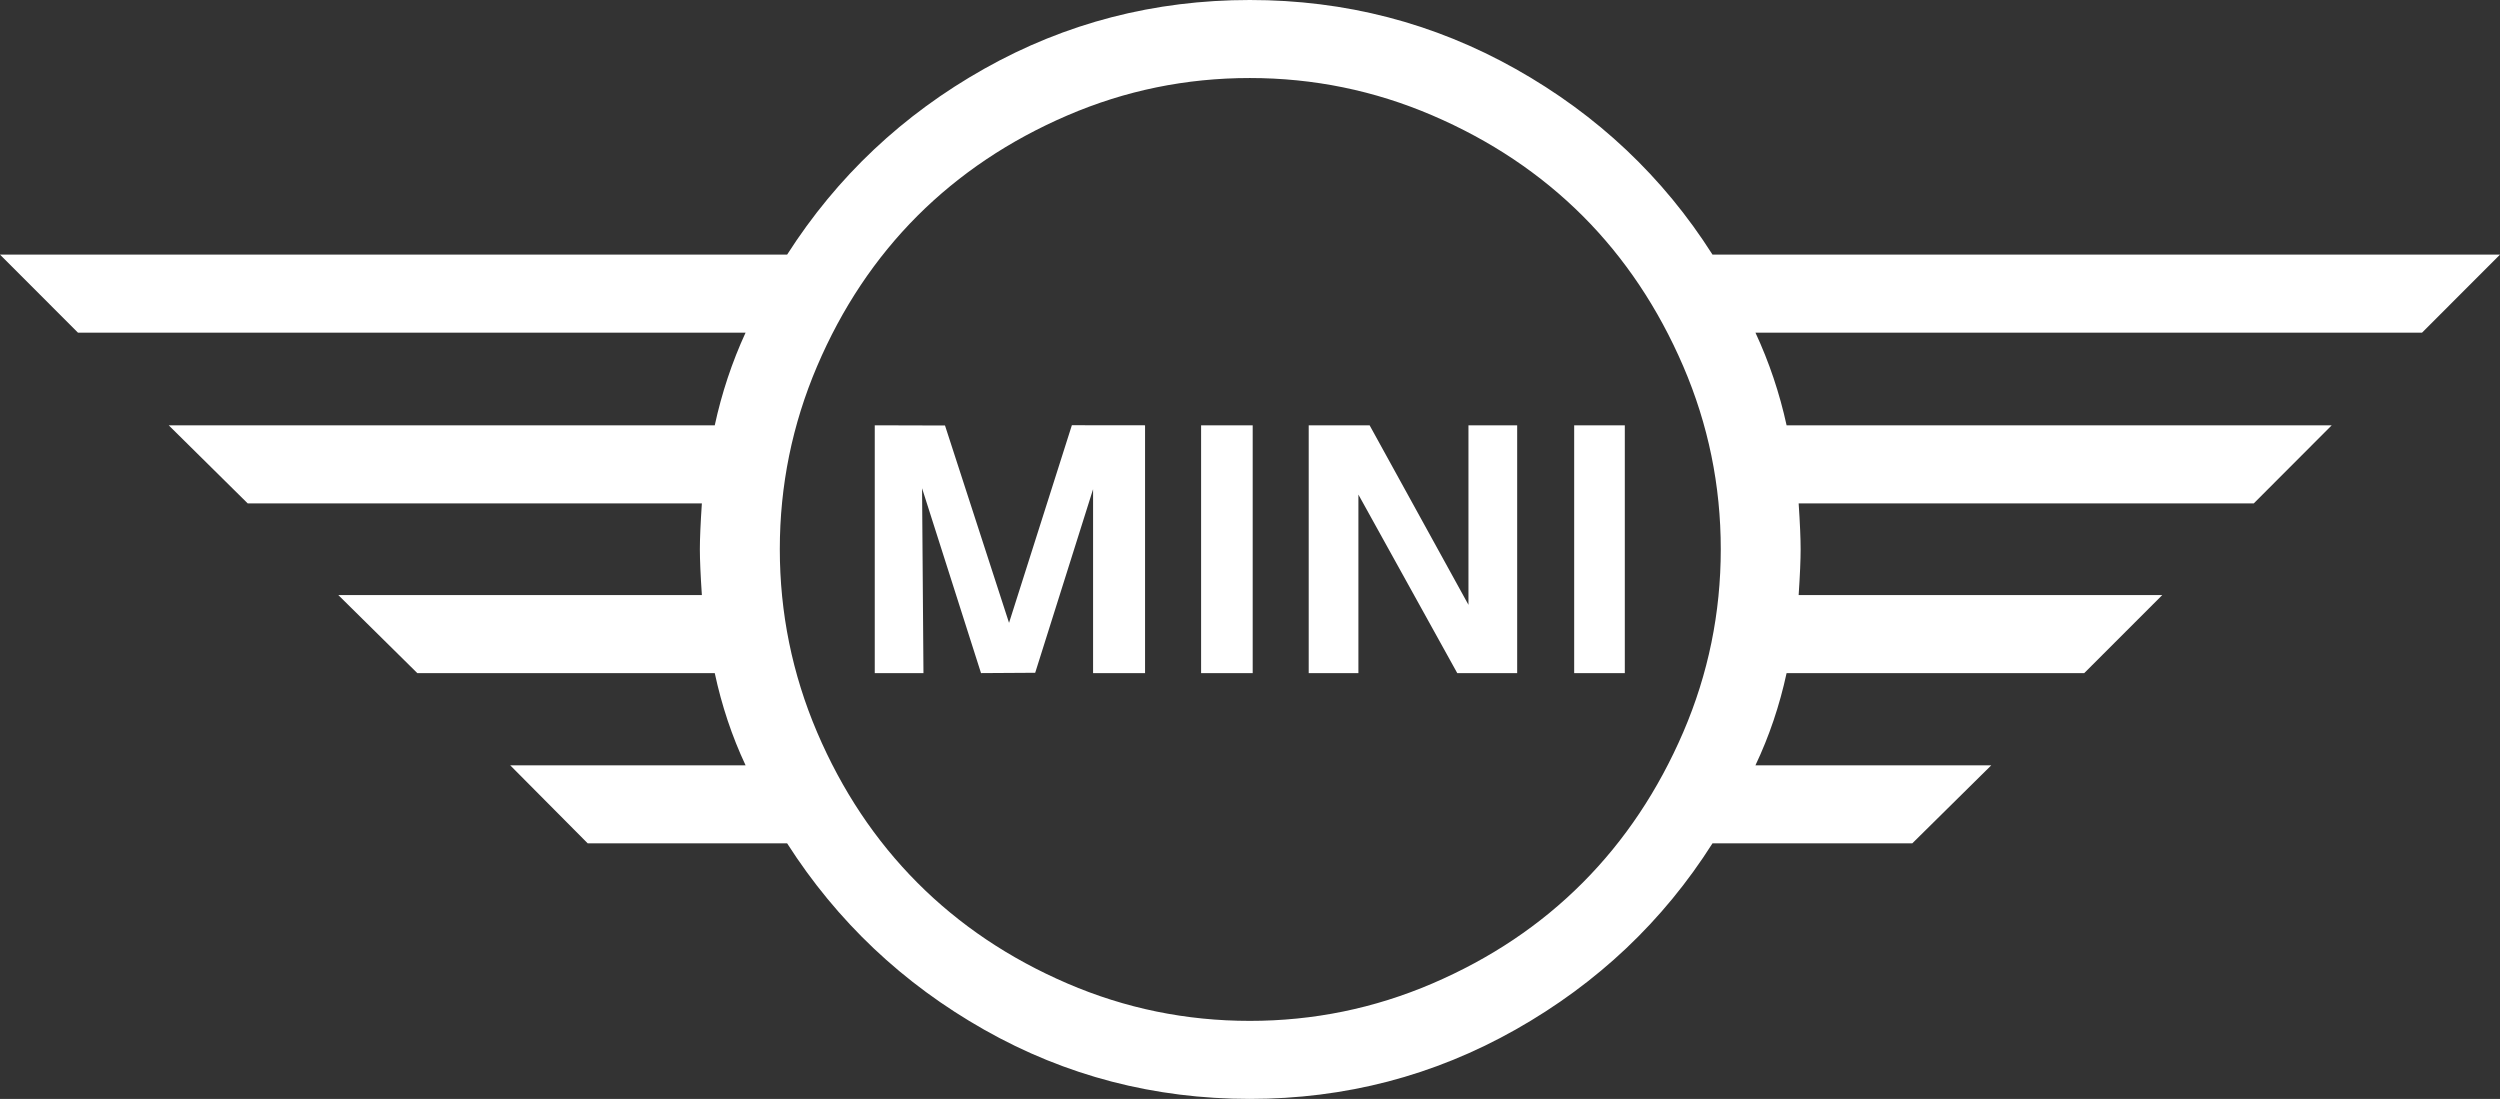 <?xml version="1.0" encoding="UTF-8"?>
<svg width="91px" height="40px" viewBox="0 0 91 40" version="1.1" xmlns="http://www.w3.org/2000/svg" xmlns:xlink="http://www.w3.org/1999/xlink">
    <rect x="0" y="0" width="91" height="40" fill="#333333" stroke="none"/>
    <title>MIN</title>
    <g id="Brand-Auto" stroke="none" stroke-width="1" fill="none" fill-rule="evenodd">
        <g id="MIN" fill="#FFFFFF">
            <path d="M0,9.268 L28.651,9.268 C30.471,6.425 32.863,4.171 35.831,2.501 C38.796,0.834 42.016,0 45.493,0 C48.967,0 52.194,0.836 55.172,2.511 C58.149,4.185 60.538,6.439 62.335,9.268 L91,9.268 L88.163,12.108 L63.898,12.108 C64.398,13.185 64.776,14.308 65.032,15.481 L84.875,15.481 L82.038,18.323 L65.471,18.323 C65.52,19.056 65.543,19.612 65.543,19.991 C65.543,20.369 65.52,20.927 65.471,21.661 L78.706,21.661 L75.866,24.501 L65.032,24.501 C64.776,25.685 64.398,26.804 63.898,27.857 L72.483,27.857 L69.608,30.697 L62.335,30.697 C60.538,33.53 58.149,35.791 55.172,37.475 C52.194,39.159 48.967,40 45.493,40 C42.016,40 38.796,39.162 35.831,37.485 C32.863,35.805 30.471,33.542 28.651,30.697 L21.392,30.697 L18.571,27.857 L27.139,27.857 C26.644,26.804 26.271,25.685 26.017,24.501 L15.19,24.501 L12.315,21.661 L25.548,21.661 C25.499,20.927 25.475,20.369 25.475,19.991 C25.475,19.612 25.499,19.056 25.548,18.323 L9.016,18.323 L6.141,15.481 L26.017,15.481 C26.271,14.308 26.644,13.185 27.139,12.108 L2.837,12.108 L0,9.268 Z M29.741,13.334 C28.838,15.453 28.385,17.671 28.385,19.991 C28.385,22.31 28.838,24.531 29.741,26.65 C30.644,28.766 31.862,30.594 33.392,32.131 C34.923,33.668 36.743,34.89 38.852,35.798 C40.962,36.707 43.176,37.16 45.493,37.16 C47.808,37.16 50.024,36.707 52.141,35.798 C54.255,34.89 56.079,33.668 57.61,32.131 C59.141,30.594 60.359,28.766 61.271,26.65 C62.181,24.531 62.636,22.31 62.636,19.991 C62.636,17.671 62.181,15.453 61.271,13.334 C60.359,11.216 59.141,9.392 57.61,7.859 C56.079,6.33 54.255,5.11 52.141,4.202 C50.024,3.293 47.808,2.84 45.493,2.84 C43.176,2.84 40.962,3.293 38.852,4.202 C36.743,5.11 34.923,6.33 33.392,7.859 C31.862,9.392 30.644,11.216 29.741,13.334 Z M31.841,24.501 L33.614,24.501 L33.563,17.772 L35.709,24.501 L37.681,24.489 L39.788,17.807 L39.788,24.501 L41.68,24.501 L41.68,15.481 L39.016,15.478 L36.729,22.672 L34.398,15.488 L31.841,15.481 L31.841,24.501 Z M43.72,24.501 L45.598,24.501 L45.598,15.481 L43.72,15.481 L43.72,24.501 Z M47.637,24.501 L49.446,24.501 L49.446,18.003 L53.044,24.501 L55.225,24.501 L55.225,15.481 L53.452,15.481 L53.452,22.016 L49.854,15.481 L47.637,15.481 L47.637,24.501 Z M57.3,24.501 L59.143,24.501 L59.143,15.481 L57.3,15.481 L57.3,24.501 Z" id="Shape"></path>
        </g>
    </g>
</svg>